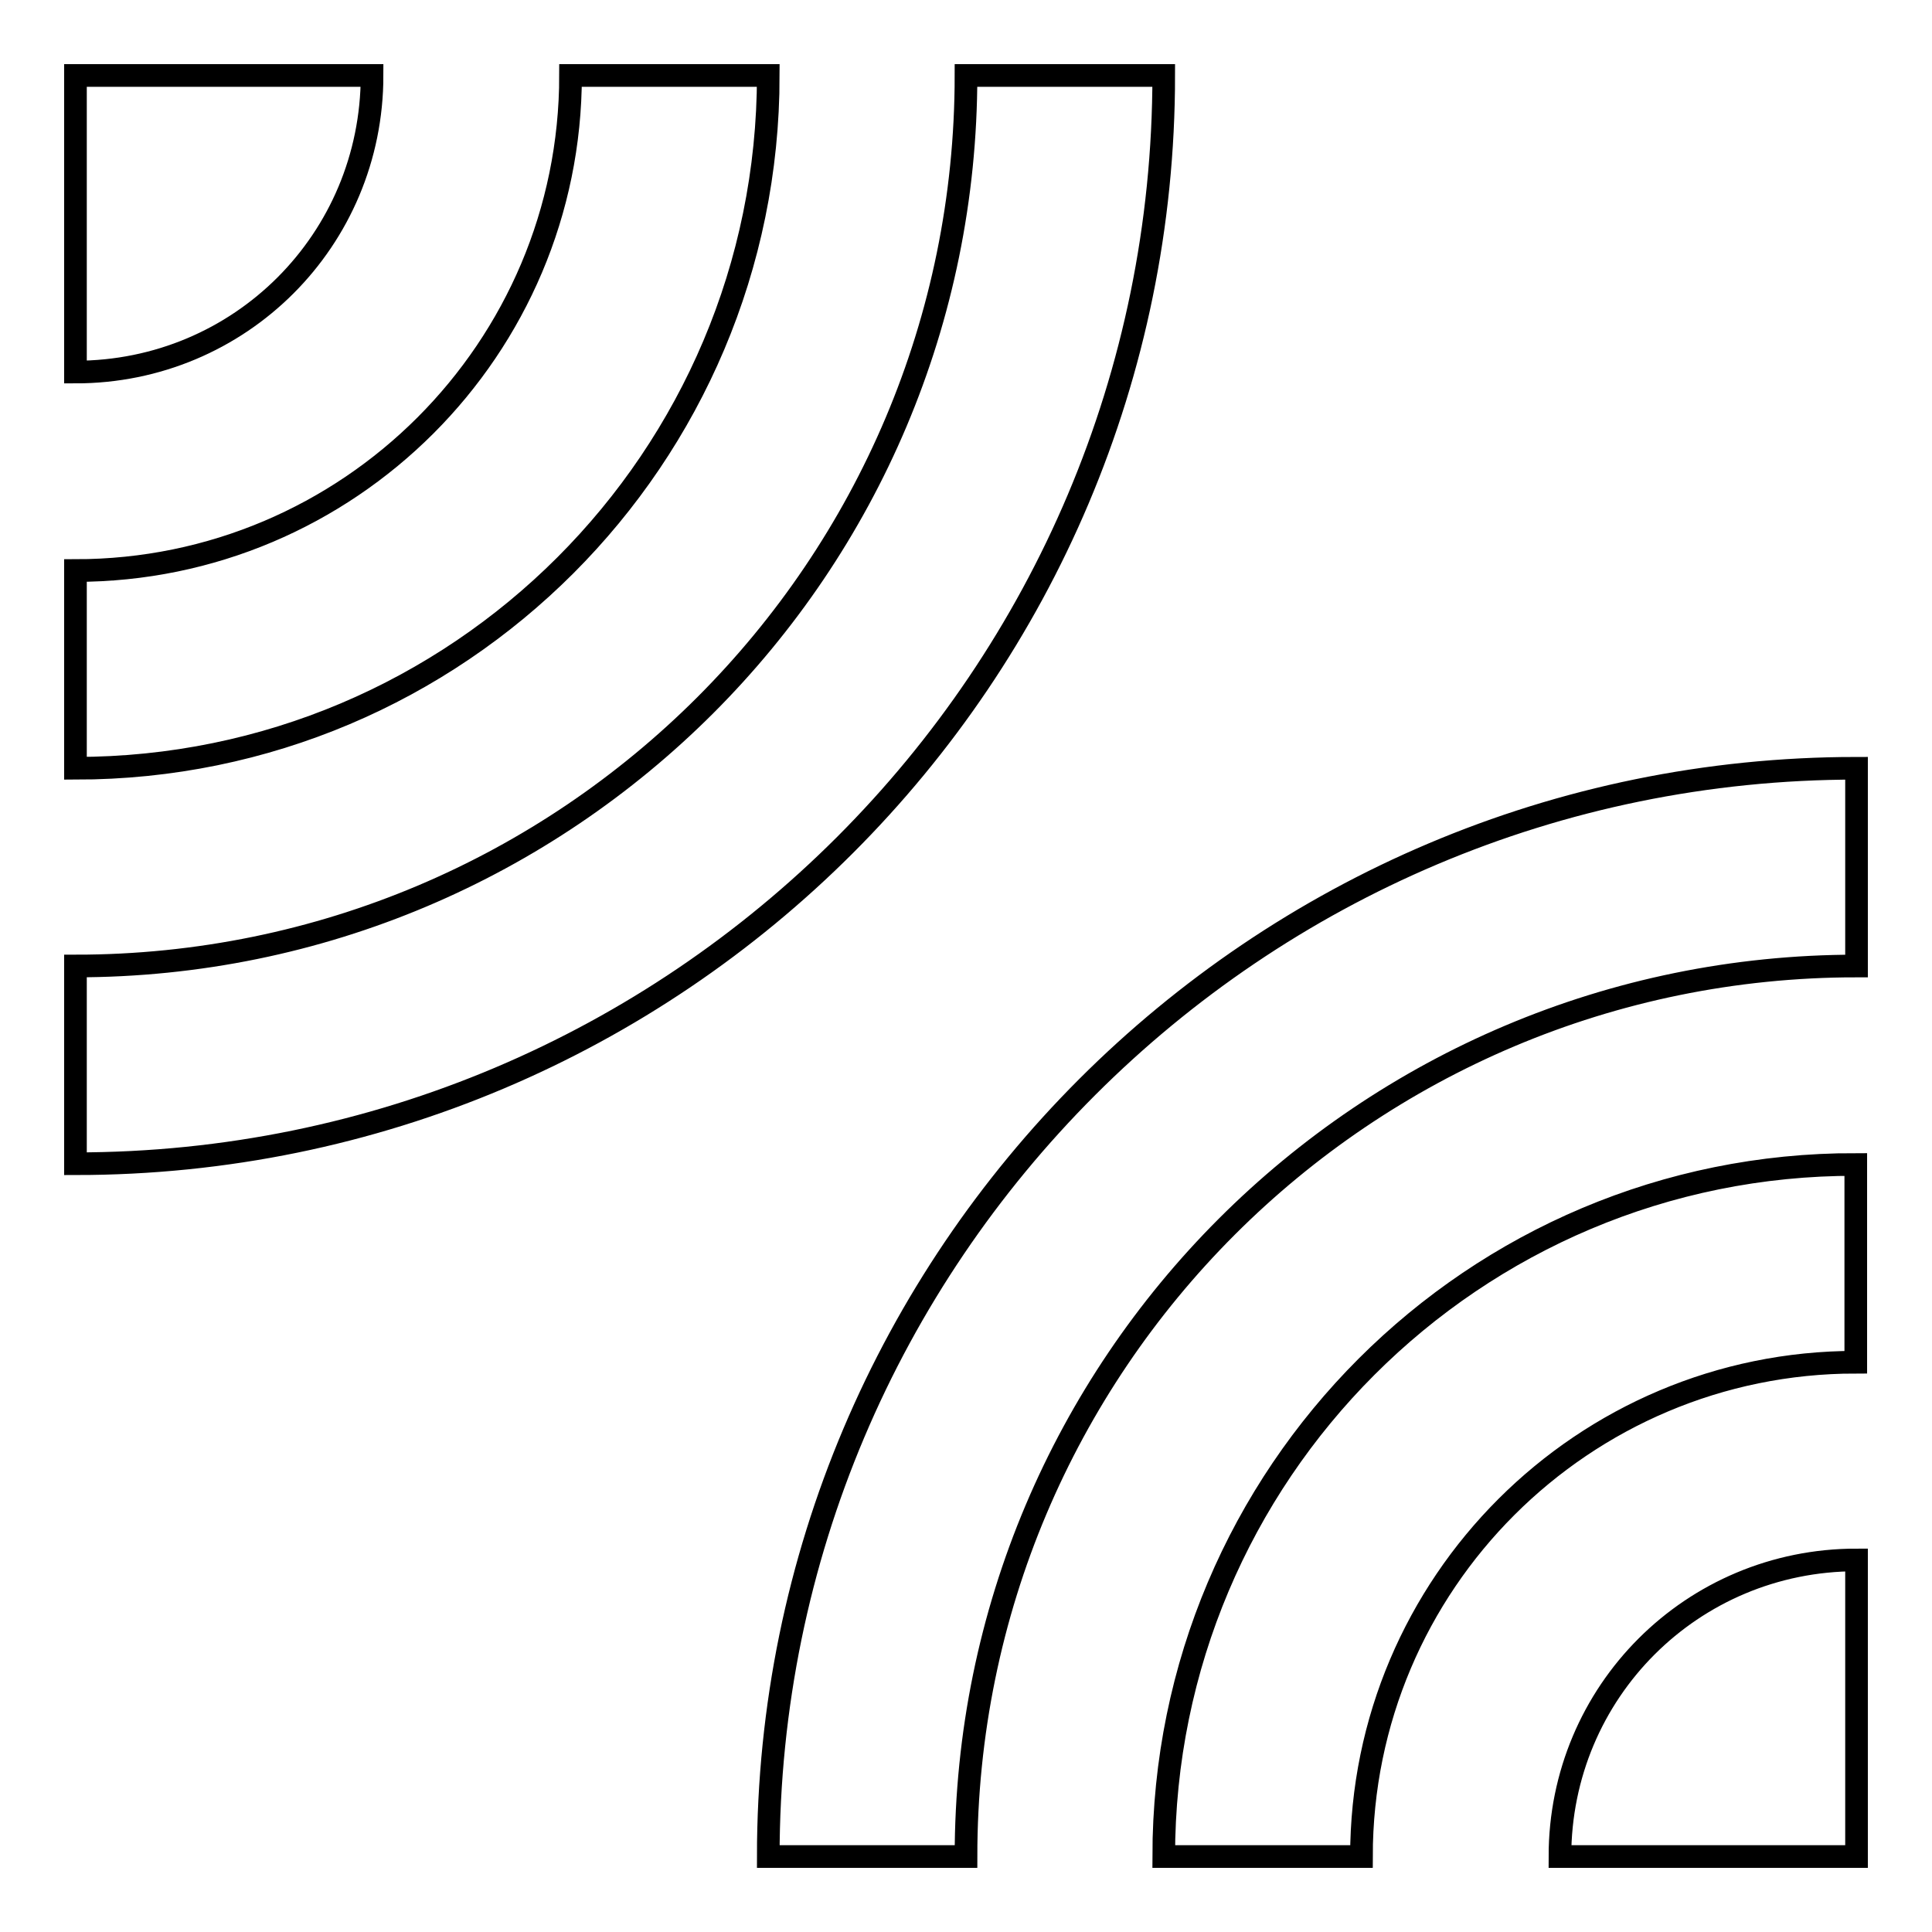 <?xml version="1.0" encoding="utf-8"?>
<!-- Svg Vector Icons : http://www.onlinewebfonts.com/icon -->
<!DOCTYPE svg PUBLIC "-//W3C//DTD SVG 1.1//EN" "http://www.w3.org/Graphics/SVG/1.1/DTD/svg11.dtd">
<svg version="1.1" xmlns="http://www.w3.org/2000/svg" xmlns:xlink="http://www.w3.org/1999/xlink" x="0px" y="0px" viewBox="0 0 256 256" enable-background="new 0 0 256 256" xml:space="preserve">
<g><g><path stroke-width="3" fill-opacity="0" stroke="#000000"  d="M49.3,10H10v39.3C31.8,49.3,49.3,31.8,49.3,10z M154.2,10H128c0,65.2-52.8,118-118,118v26.2C89.7,154.2,154.2,89.6,154.2,10z M101.8,10H75.6c0,36.2-29.4,65.6-65.6,65.6v26.2C60.7,101.8,101.8,60.7,101.8,10z M101.8,246H128c0-65.2,52.8-118,118-118v-26.2C166.4,101.8,101.8,166.4,101.8,246z M206.7,246H246v-39.3C224.2,206.7,206.7,224.2,206.7,246z M154.2,246h26.2c0-36.2,29.4-65.5,65.5-65.5v-26.2C195.3,154.2,154.2,195.3,154.2,246z"/></g></g>
</svg>